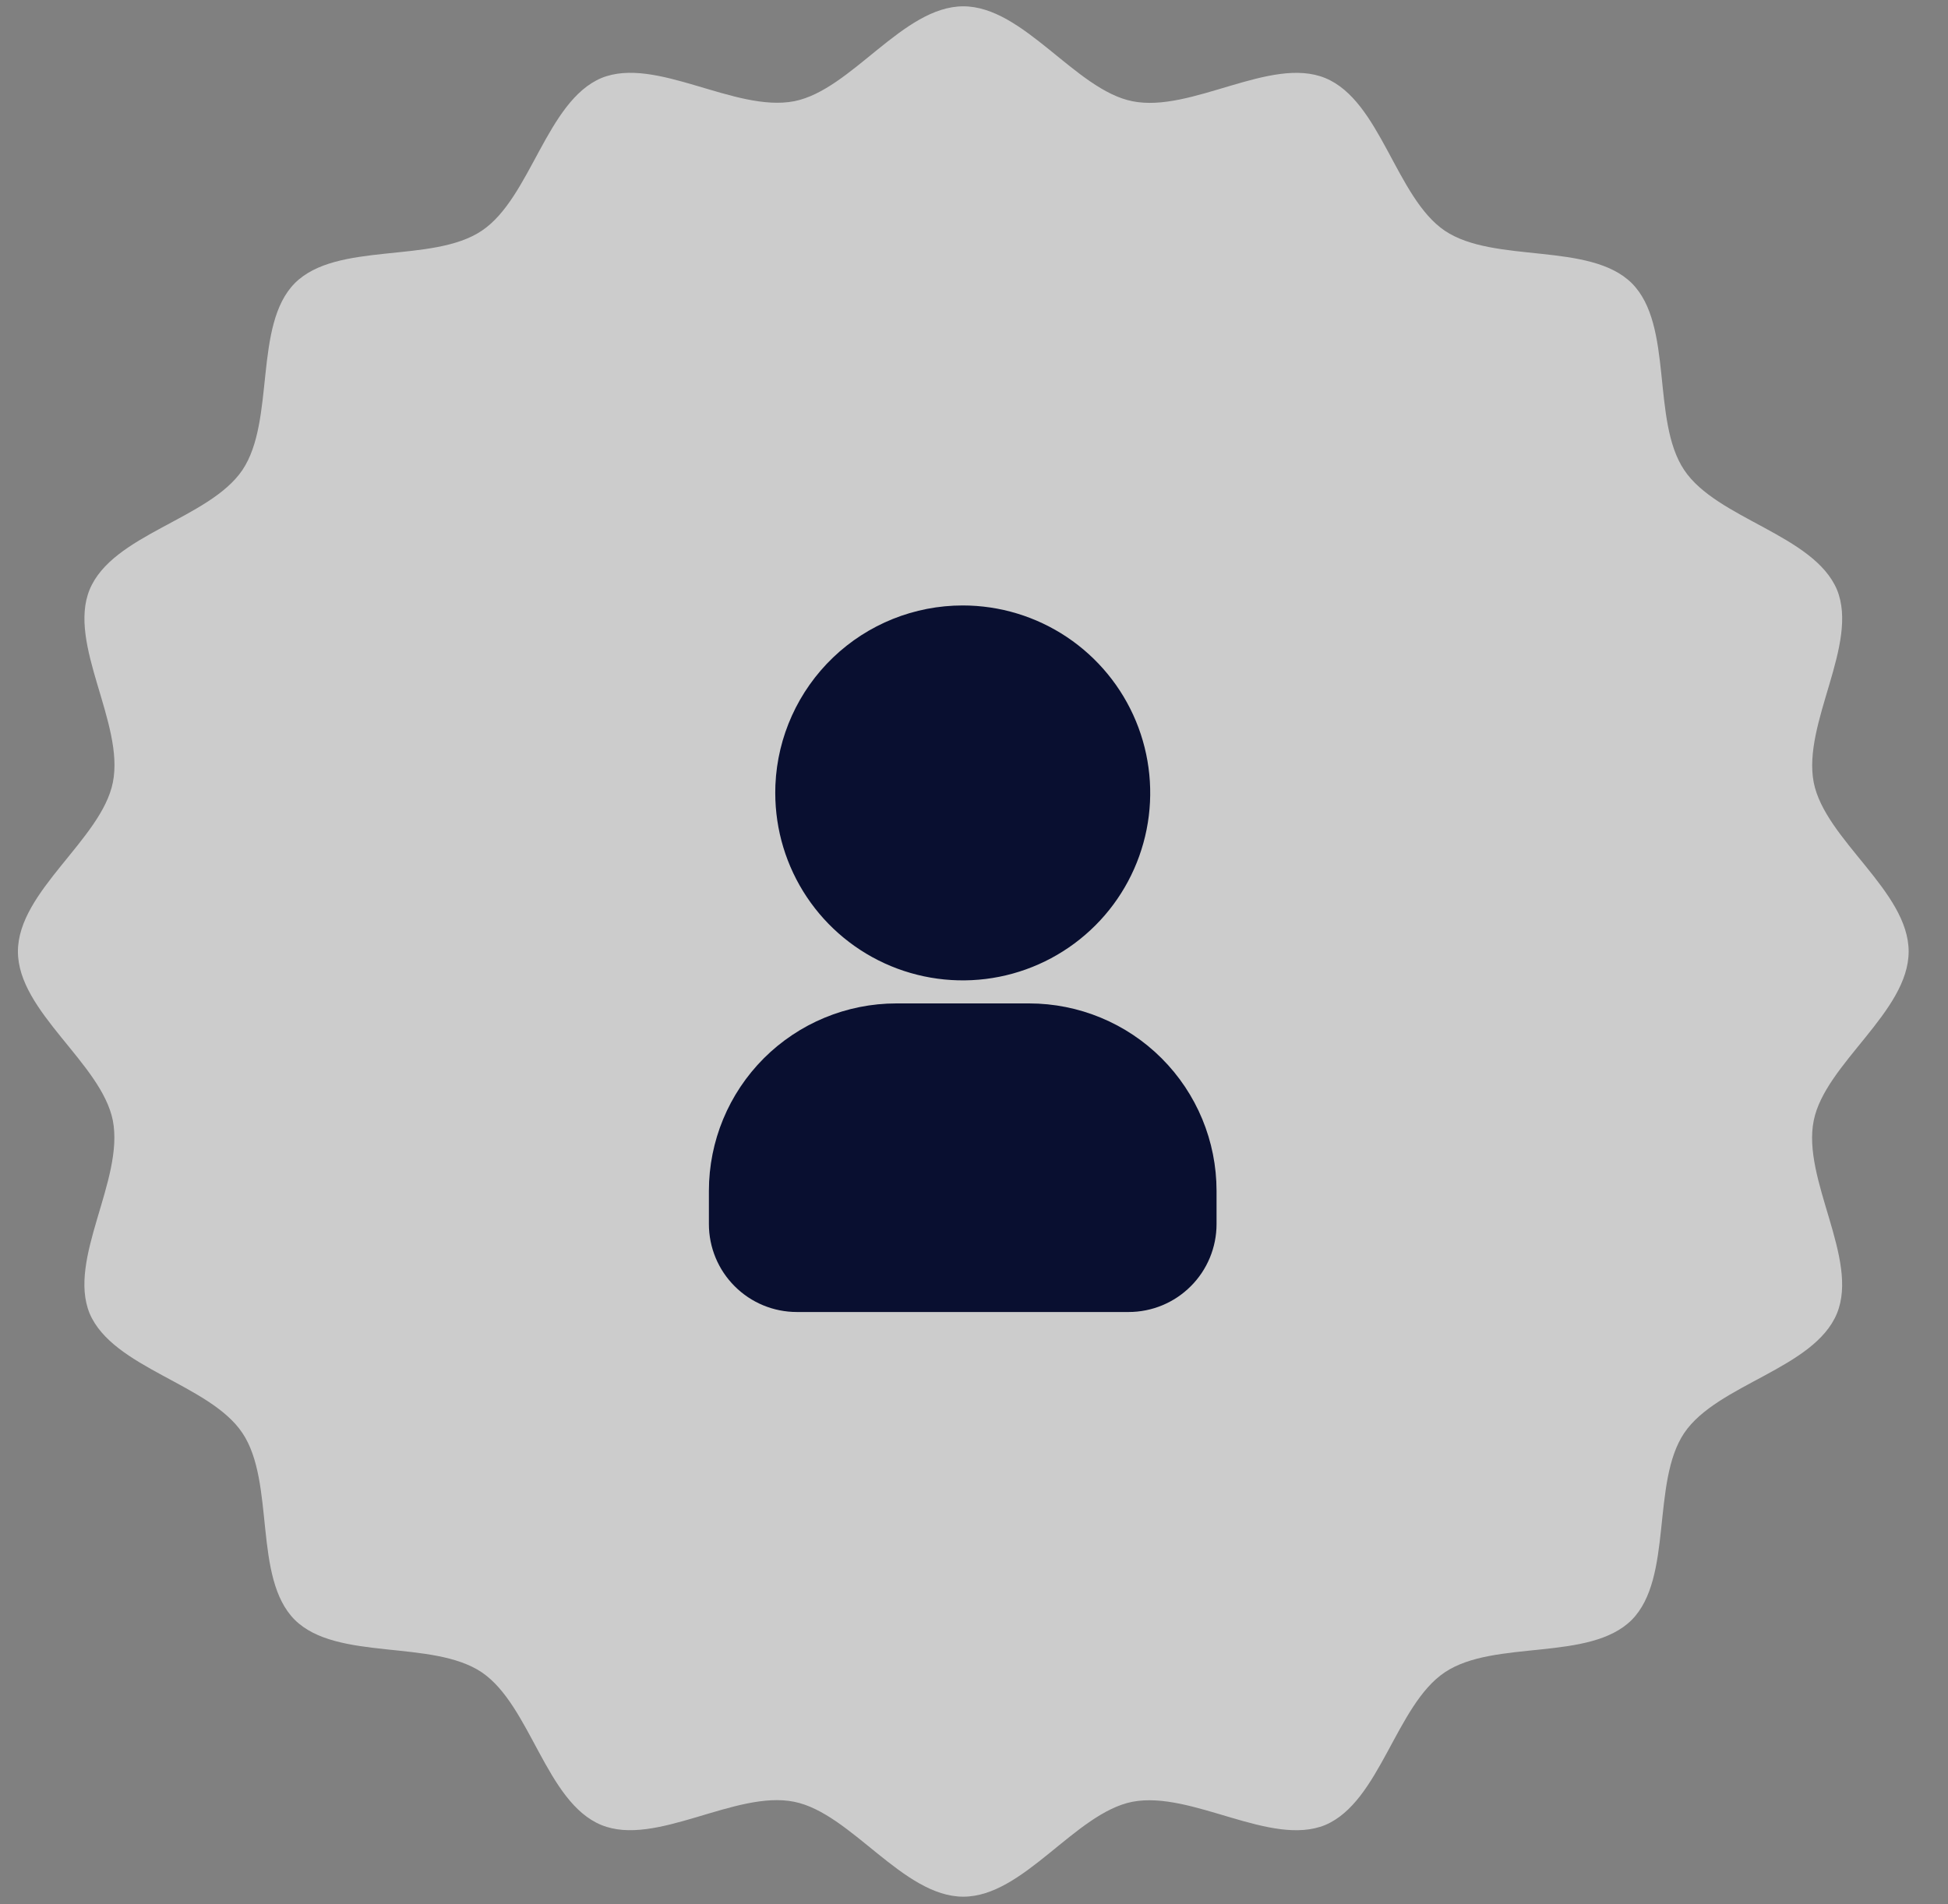 <svg width="45" height="44" viewBox="0 0 45 44" fill="none" xmlns="http://www.w3.org/2000/svg">
<rect x="0" y="0" width="45" height="44" fill="#808080" stroke="none"/>
<path d="M44.091 21.985C44.091 23.378 42.161 24.578 41.898 25.891C41.624 27.25 42.949 29.089 42.435 30.346C41.909 31.625 39.671 31.979 38.906 33.11C38.14 34.252 38.654 36.456 37.695 37.427C36.724 38.398 34.52 37.873 33.377 38.638C32.247 39.392 31.881 41.63 30.613 42.167C29.357 42.681 27.529 41.368 26.159 41.63C24.834 41.893 23.646 43.823 22.253 43.823C20.859 43.823 19.66 41.893 18.346 41.63C16.987 41.356 15.148 42.681 13.892 42.167C12.613 41.642 12.258 39.403 11.128 38.638C9.986 37.873 7.781 38.387 6.81 37.427C5.839 36.456 6.365 34.252 5.6 33.11C4.846 31.979 2.607 31.613 2.07 30.346C1.556 29.089 2.87 27.262 2.607 25.891C2.344 24.566 0.414 23.378 0.414 21.985C0.414 20.591 2.344 19.392 2.607 18.079C2.881 16.72 1.556 14.881 2.07 13.624C2.596 12.345 4.834 11.991 5.6 10.86C6.365 9.718 5.851 7.514 6.81 6.543C7.781 5.572 9.986 6.097 11.128 5.332C12.258 4.578 12.624 2.339 13.892 1.803C15.148 1.289 16.976 2.602 18.346 2.339C19.671 2.077 20.859 0.146 22.253 0.146C23.646 0.146 24.845 2.077 26.159 2.339C27.518 2.614 29.357 1.289 30.613 1.803C31.892 2.328 32.247 4.567 33.377 5.332C34.52 6.097 36.724 5.583 37.695 6.543C38.666 7.514 38.14 9.718 38.906 10.86C39.659 11.991 41.898 12.356 42.435 13.624C42.949 14.881 41.635 16.708 41.898 18.079C42.161 19.404 44.091 20.591 44.091 21.985Z" fill="white" fill-opacity="0.6"/>
<path d="M22.24 14.489C22.997 14.489 23.738 14.714 24.368 15.135C24.998 15.556 25.489 16.154 25.779 16.854C26.069 17.554 26.145 18.325 25.997 19.068C25.849 19.811 25.485 20.494 24.949 21.029C24.413 21.565 23.73 21.93 22.987 22.078C22.244 22.226 21.474 22.15 20.773 21.86C20.073 21.57 19.475 21.079 19.054 20.449C18.633 19.819 18.409 19.078 18.409 18.32L18.412 18.154C18.455 17.168 18.877 16.236 19.59 15.553C20.303 14.87 21.252 14.489 22.24 14.489Z" fill="#090F30"/>
<path d="M23.772 23.684C24.788 23.684 25.763 24.088 26.481 24.806C27.2 25.525 27.603 26.499 27.603 27.515V28.282C27.603 28.688 27.442 29.078 27.154 29.365C26.867 29.653 26.477 29.814 26.071 29.814H18.409C18.002 29.814 17.612 29.653 17.325 29.365C17.037 29.078 16.876 28.688 16.876 28.282V27.515C16.876 26.499 17.28 25.525 17.998 24.806C18.717 24.088 19.691 23.684 20.707 23.684H23.772Z" fill="#090F30"/>
<path d="M22.24 14.489C22.997 14.489 23.738 14.714 24.368 15.135C24.998 15.556 25.489 16.154 25.779 16.854C26.069 17.554 26.145 18.325 25.997 19.068C25.849 19.811 25.485 20.494 24.949 21.029C24.413 21.565 23.73 21.93 22.987 22.078C22.244 22.226 21.474 22.15 20.773 21.86C20.073 21.57 19.475 21.079 19.054 20.449C18.633 19.819 18.409 19.078 18.409 18.32L18.412 18.154C18.455 17.168 18.877 16.236 19.59 15.553C20.303 14.87 21.252 14.489 22.24 14.489Z" stroke="#090F30"/>
<path d="M23.772 23.684C24.788 23.684 25.763 24.088 26.481 24.806C27.2 25.525 27.603 26.499 27.603 27.515V28.282C27.603 28.688 27.442 29.078 27.154 29.365C26.867 29.653 26.477 29.814 26.071 29.814H18.409C18.002 29.814 17.612 29.653 17.325 29.365C17.037 29.078 16.876 28.688 16.876 28.282V27.515C16.876 26.499 17.28 25.525 17.998 24.806C18.717 24.088 19.691 23.684 20.707 23.684H23.772Z" stroke="#090F30"/>
</svg>
